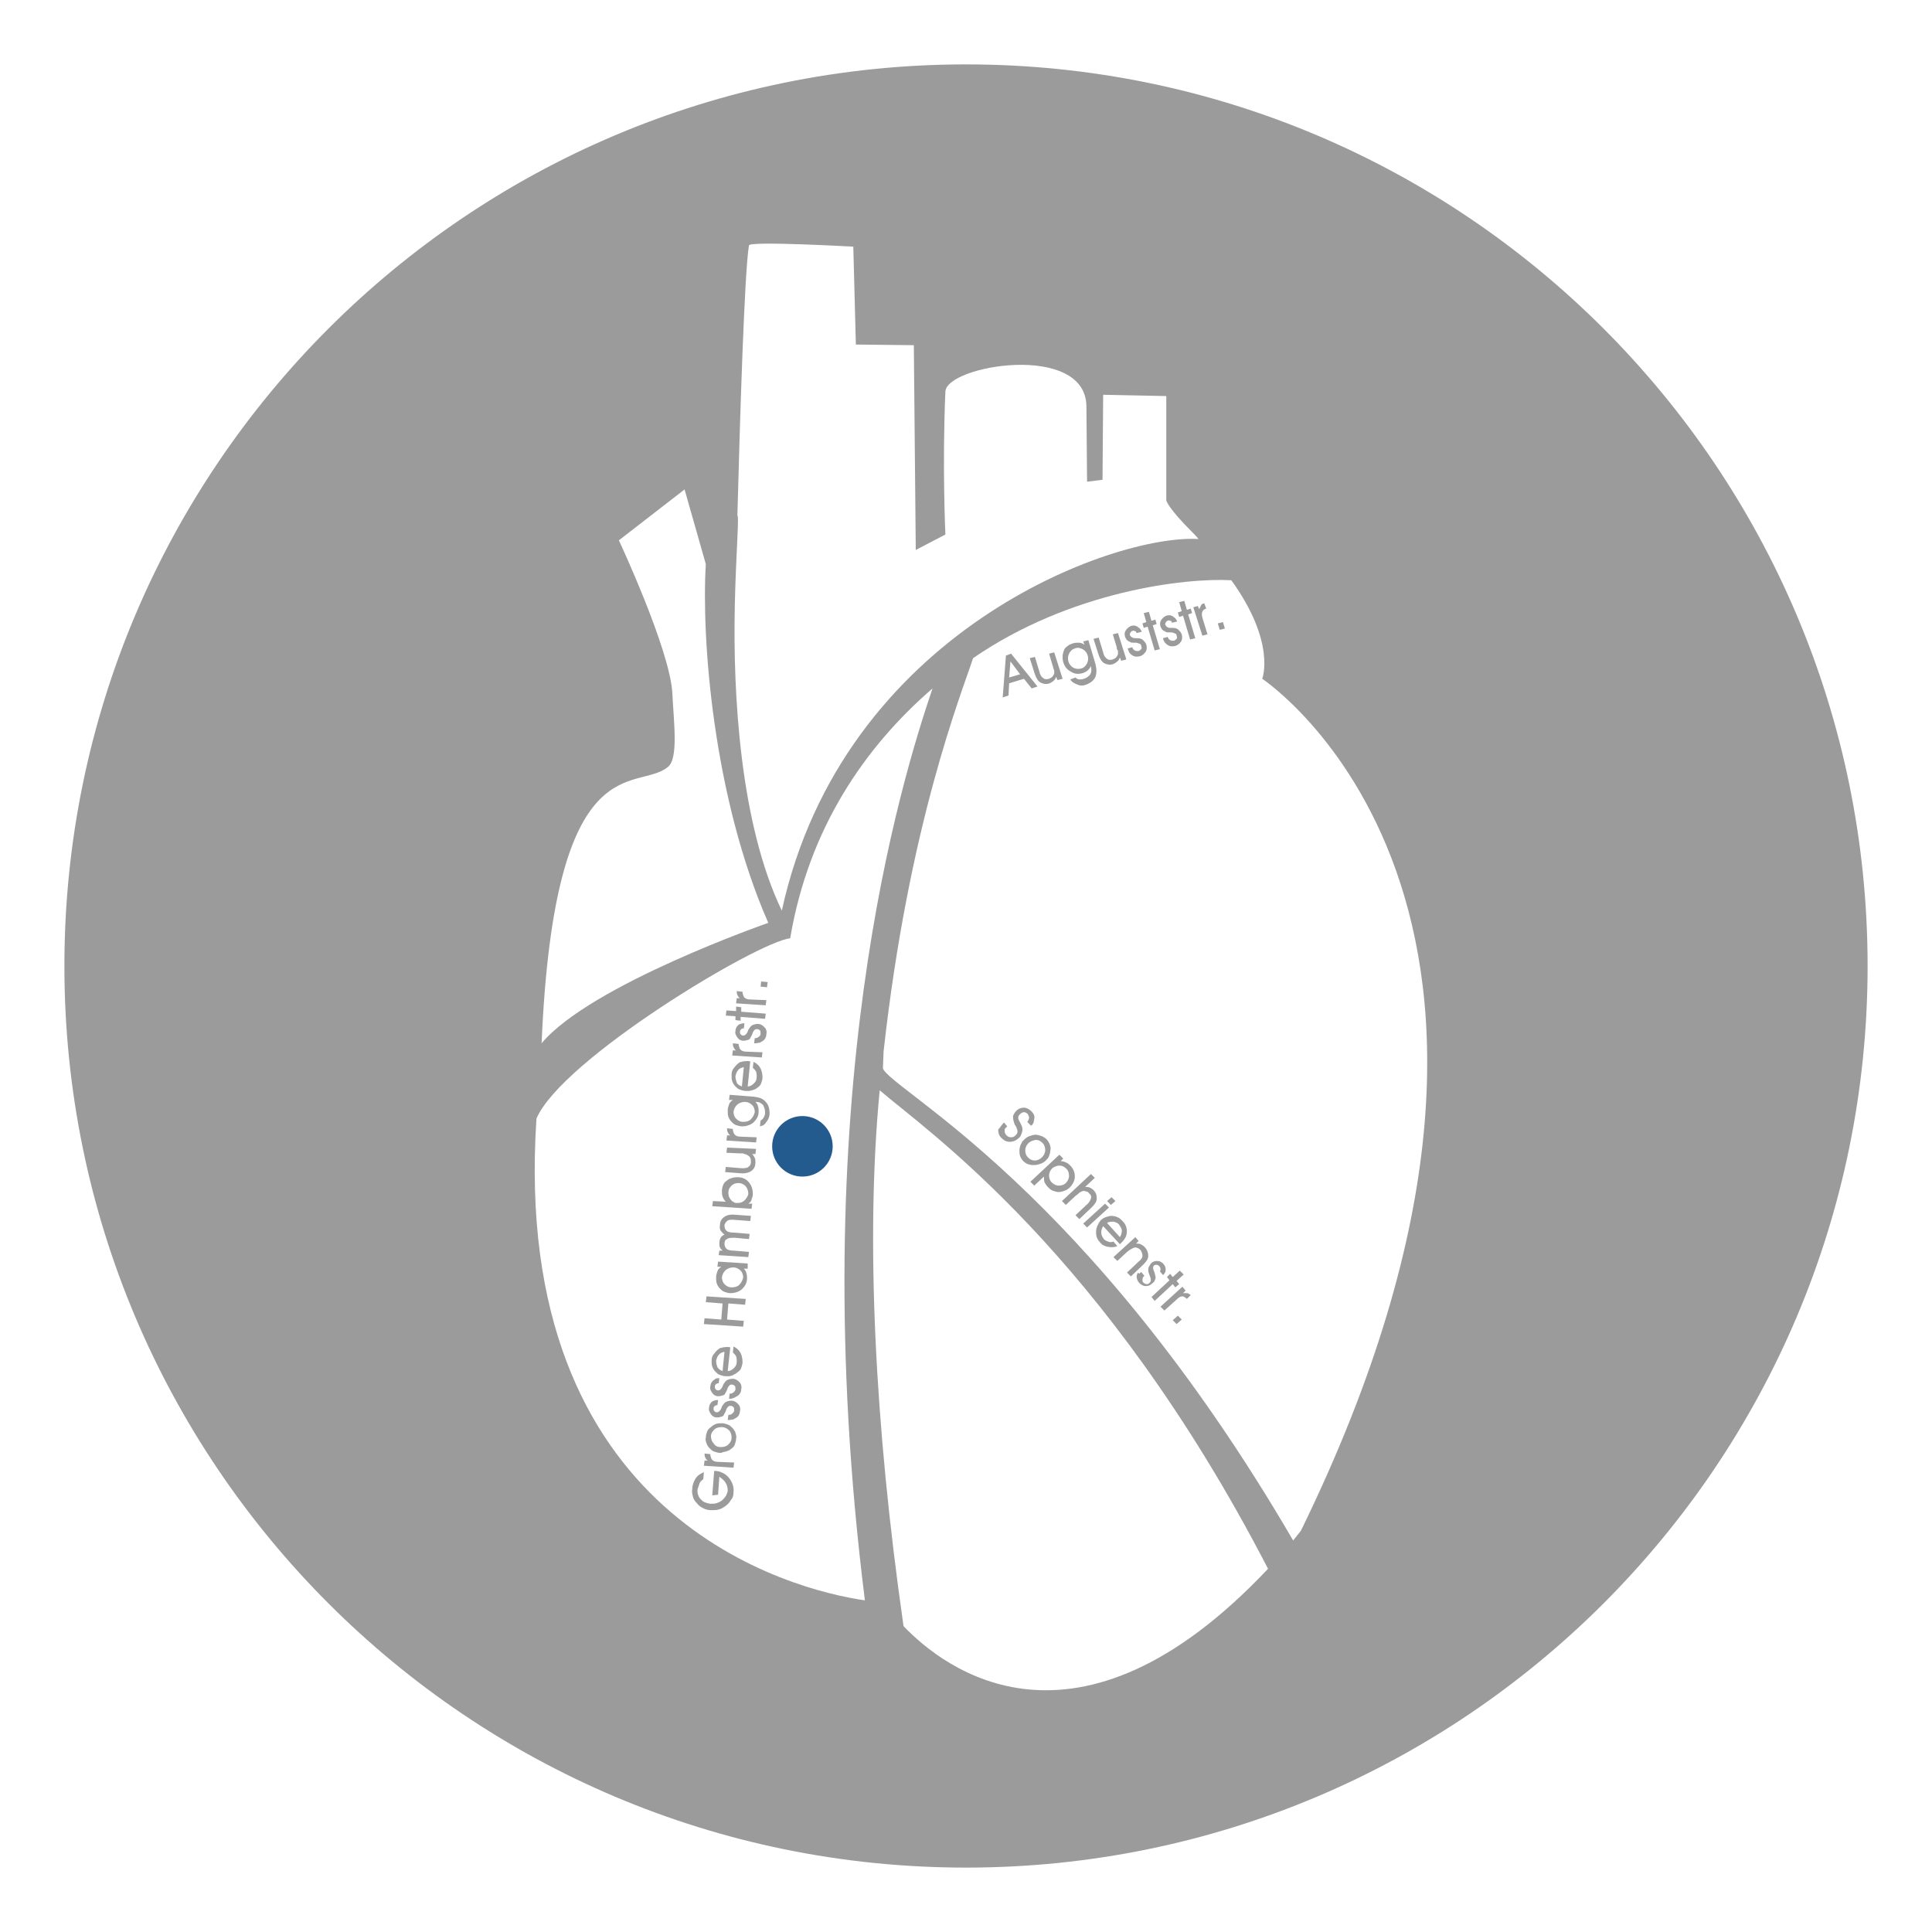 <?xml version="1.0" encoding="utf-8"?>
<!-- Generator: Adobe Illustrator 22.0.1, SVG Export Plug-In . SVG Version: 6.00 Build 0)  -->
<svg version="1.1" id="Layer_1" xmlns="http://www.w3.org/2000/svg" xmlns:xlink="http://www.w3.org/1999/xlink" x="0px" y="0px"
	 viewBox="0 0 300 300" style="enable-background:new 0 0 300 300;" xml:space="preserve">
<style type="text/css">
	.st0{fill:#9B9B9B;}
	.st1{enable-background:new    ;}
	.st2{fill:#235B8E;}
</style>
<g>
	<path class="st0" d="M150,10C72.7,10,10,72.7,10,150s62.7,140,140,140s140-62.7,140-140S227.3,10,150,10 M114.1,94.1L114.1,94.1
		c0,0,0-0.1,0-0.2c0.2-8.3,0.7-14,0.4-13.8c0.4-15.2,1.1-37.9,1.8-42c0.1-0.7,16.2,0.2,16.2,0.2l0.4,15.2l9,0.1l0.3,31.8l4.6-2.4
		c0,0-0.5-10.8,0-22.2c0.2-4.1,21.8-7.7,21.9,2.3c0.1,11.7,0.1,11.7,0.1,11.7l2.4-0.3l0.1-13.2l9.8,0.2v16.2c0,0,0.2,1.1,3.9,4.8
		c0.4,0.4,0.8,0.8,1.1,1.2c-13.1-0.8-55.2,14.3-64.7,57.7C114.9,127.9,113.8,107.6,114.1,94.1z M104.4,107.6
		c-0.4-6.8-8.3-23.7-8.3-23.7l10.2-7.9l3.3,11.6c-0.7,11.4,1.1,36.1,9.7,55.7c0,0-27.6,9.6-35.2,18.7c2-47,14.8-38.9,19.6-42.9
		C105.4,117.8,104.6,112,104.4,107.6z M83.3,173.7c3.9-9.2,34.4-27.5,39.4-28c2.9-17.2,11.7-29.8,22.1-38.8
		c-4.7,13.9-20.3,63.5-10.5,141.6C123.1,246.9,79.2,235.9,83.3,173.7z M140.3,252.5c-4.5-31.3-5.9-60.5-3.7-83.2
		c6.9,6,34.8,25,60.3,74.3C167.1,275.2,146.5,259,140.3,252.5z M202,237.7c-0.4,0.5-0.8,1-1.2,1.5c-32-54.9-62.4-69.9-63.7-73.3
		l0.1-2.6c3.9-35.3,12.1-55.6,13.9-61.1c15.1-10.4,32.9-12.5,40.1-12.1c7,9.7,4.8,15.3,4.8,15.3S249.4,140.7,202,237.7z"/>
</g>
<g>
	<g class="st1">
		<path class="st0" d="M155.9,174.3l0.5,0.6c-0.1,0.1-0.2,0.2-0.3,0.3c-0.1,0.1-0.1,0.2-0.1,0.4c0,0.3,0.1,0.5,0.3,0.7
			c0.2,0.2,0.4,0.3,0.7,0.3c0.3,0,0.5-0.1,0.7-0.3c0.2-0.2,0.3-0.4,0.3-0.6c0-0.2-0.1-0.5-0.3-0.9l-0.1-0.1
			c-0.2-0.5-0.3-0.9-0.3-1.3c0-0.2,0.1-0.3,0.2-0.5s0.2-0.3,0.3-0.4c0.4-0.4,0.8-0.5,1.2-0.5c0.4,0,0.8,0.2,1.2,0.6
			c0.3,0.3,0.5,0.7,0.4,1.1c0,0.2-0.1,0.4-0.1,0.6c-0.1,0.2-0.2,0.4-0.4,0.5l-0.6-0.6c0.1-0.1,0.2-0.2,0.2-0.3
			c0-0.1,0.1-0.2,0.1-0.3c0-0.2-0.1-0.4-0.2-0.6c-0.2-0.2-0.4-0.3-0.6-0.3s-0.4,0.1-0.6,0.3c-0.1,0.1-0.1,0.1-0.2,0.2
			c0,0.1-0.1,0.2-0.1,0.3c0,0.2,0.1,0.5,0.3,0.8c0,0.1,0.1,0.1,0.1,0.2c0,0.1,0.1,0.2,0.1,0.2c0.2,0.4,0.2,0.8,0.1,1.1
			c-0.1,0.3-0.2,0.7-0.5,0.9c-0.4,0.4-0.9,0.6-1.4,0.6c-0.5,0-0.9-0.2-1.3-0.6c-0.4-0.4-0.5-0.8-0.5-1.3
			C155.3,175.1,155.5,174.7,155.9,174.3z"/>
		<path class="st0" d="M159.1,176.9c0.2-0.2,0.5-0.4,0.8-0.5c0.3-0.1,0.6-0.2,0.9-0.2c0.3,0,0.6,0.1,0.9,0.2s0.6,0.3,0.8,0.5
			c0.2,0.2,0.4,0.5,0.5,0.8c0.1,0.3,0.2,0.6,0.1,0.9c0,0.3-0.1,0.6-0.2,0.9c-0.1,0.3-0.3,0.5-0.5,0.7c-0.2,0.2-0.5,0.4-0.8,0.5
			c-0.3,0.1-0.6,0.2-0.9,0.2c-0.2,0-0.3,0-0.5,0c-0.2,0-0.3-0.1-0.5-0.1c-0.3-0.1-0.6-0.3-0.8-0.5c-0.2-0.2-0.4-0.5-0.5-0.8
			s-0.1-0.6-0.1-0.9c0-0.3,0.1-0.6,0.2-0.9c0.1-0.1,0.2-0.3,0.2-0.4C158.9,177.1,159,177,159.1,176.9z M159.7,177.5
			c-0.3,0.3-0.5,0.7-0.5,1.1s0.1,0.8,0.4,1.1c0.3,0.3,0.6,0.5,1.1,0.5c0.4,0,0.8-0.2,1.1-0.5c0.3-0.3,0.5-0.7,0.5-1.1
			c0-0.4-0.1-0.8-0.4-1.1c-0.3-0.3-0.6-0.5-1.1-0.5C160.4,177.1,160,177.2,159.7,177.5z"/>
		<path class="st0" d="M162.1,182.7l-1.5,1.4l-0.6-0.6l4.5-4.2l0.6,0.6l-0.4,0.4c0.3,0,0.6,0.1,0.8,0.2c0.3,0.1,0.5,0.3,0.7,0.5
			c0.5,0.5,0.7,1.1,0.7,1.7c0,0.6-0.3,1.2-0.8,1.7c-0.2,0.2-0.5,0.4-0.8,0.5c-0.3,0.1-0.6,0.2-0.9,0.2c-0.3,0-0.6-0.1-0.9-0.2
			s-0.5-0.3-0.8-0.6c-0.2-0.2-0.4-0.5-0.5-0.7C162.1,183.3,162.1,183,162.1,182.7z M163.4,181.4c-0.3,0.3-0.5,0.7-0.5,1.1
			c0,0.4,0.1,0.8,0.4,1.1c0.3,0.3,0.7,0.5,1.1,0.5c0.4,0,0.8-0.1,1.1-0.4c0.3-0.3,0.5-0.7,0.5-1.1c0-0.4-0.1-0.8-0.4-1.1
			c-0.3-0.3-0.6-0.5-1.1-0.5C164,181,163.7,181.2,163.4,181.4z"/>
		<path class="st0" d="M165.5,187.1l-0.6-0.6l4.5-4.2l0.6,0.6l-1.5,1.4c0.2,0,0.5,0,0.7,0.1c0.2,0.1,0.4,0.2,0.6,0.4
			c0.4,0.4,0.5,0.8,0.5,1.3c0,0.5-0.3,0.9-0.8,1.4l-1.9,1.8l-0.6-0.6l1.7-1.6c0.4-0.3,0.6-0.7,0.7-1c0.1-0.3,0-0.6-0.3-0.8
			c-0.1-0.2-0.3-0.3-0.5-0.3c-0.2-0.1-0.4-0.1-0.6,0c-0.1,0-0.2,0.1-0.4,0.2c-0.1,0.1-0.3,0.3-0.6,0.5L165.5,187.1z"/>
		<path class="st0" d="M168.2,190l3.4-3.1l0.6,0.6l-3.4,3.1L168.2,190z M172.5,187.1l-0.6-0.6l0.7-0.6l0.6,0.6L172.5,187.1z"/>
		<path class="st0" d="M171.3,190.4c-0.2,0.3-0.3,0.6-0.3,1c0,0.4,0.2,0.7,0.4,1c0.2,0.2,0.4,0.3,0.7,0.4c0.2,0.1,0.5,0.1,0.8,0
			l0.6,0.7c-0.5,0.2-1,0.2-1.5,0.1c-0.5-0.1-0.9-0.3-1.2-0.7c-0.2-0.2-0.4-0.5-0.5-0.8c-0.1-0.3-0.1-0.6-0.1-0.9
			c0-0.3,0.1-0.6,0.2-0.9c0.1-0.1,0.2-0.3,0.2-0.4c0.1-0.1,0.2-0.2,0.3-0.4c0.2-0.2,0.5-0.4,0.8-0.5c0.3-0.1,0.6-0.2,0.9-0.2
			c0.3,0,0.7,0.1,0.9,0.2c0.3,0.1,0.5,0.3,0.8,0.6c0.3,0.3,0.5,0.6,0.6,1c0.1,0.4,0.1,0.8,0,1.2c0,0.1-0.1,0.2-0.1,0.3
			c-0.1,0.1-0.1,0.2-0.2,0.3c-0.1,0.2-0.3,0.4-0.6,0.7l-0.1,0.1L171.3,190.4z M173.9,192.1c0.2-0.3,0.3-0.7,0.3-1
			c0-0.3-0.2-0.6-0.4-0.9c-0.2-0.3-0.5-0.4-0.9-0.5c-0.3,0-0.7,0-1,0.2L173.9,192.1z"/>
		<path class="st0" d="M173.5,195.8l-0.6-0.6l3.4-3.1l0.5,0.6l-0.4,0.4c0.3,0,0.5,0,0.7,0.1c0.2,0.1,0.4,0.2,0.6,0.4
			c0.4,0.4,0.6,0.9,0.6,1.4s-0.3,0.9-0.8,1.4l-1.9,1.8l-0.6-0.6l1.8-1.7c0.4-0.3,0.6-0.6,0.6-0.9c0-0.3-0.1-0.6-0.3-0.9
			c-0.3-0.3-0.6-0.4-0.9-0.4c-0.3,0.1-0.7,0.3-1.2,0.7L173.5,195.8z"/>
		<path class="st0" d="M177.2,197.5l0.5,0.6c-0.2,0.2-0.3,0.3-0.3,0.6c0,0.2,0,0.4,0.2,0.5c0.1,0.1,0.3,0.2,0.4,0.2
			c0.2,0,0.3,0,0.5-0.2c0.1-0.1,0.2-0.2,0.2-0.4c0-0.1,0-0.3-0.1-0.5l-0.1-0.3c-0.1-0.3-0.2-0.5-0.2-0.7c0-0.2,0-0.4,0.1-0.6
			c0.1-0.2,0.2-0.3,0.3-0.5c0.3-0.3,0.6-0.4,1-0.4c0.4,0,0.7,0.2,0.9,0.4c0.3,0.3,0.4,0.6,0.4,0.9c0,0.2,0,0.3-0.1,0.5
			s-0.2,0.3-0.3,0.4l-0.5-0.6c0.1-0.1,0.1-0.1,0.1-0.2c0-0.1,0-0.1,0-0.2c0-0.1-0.1-0.3-0.2-0.4c-0.1-0.1-0.2-0.2-0.4-0.2
			c-0.1,0-0.3,0-0.4,0.1c-0.2,0.2-0.2,0.5,0,0.9l0.1,0.3c0.1,0.4,0.2,0.7,0.1,0.9c-0.1,0.3-0.2,0.5-0.5,0.7c-0.3,0.3-0.6,0.4-1,0.4
			c-0.4,0-0.7-0.2-1-0.5c-0.3-0.3-0.4-0.7-0.4-1c0-0.2,0.1-0.4,0.2-0.6C176.9,197.9,177,197.7,177.2,197.5z"/>
		<path class="st0" d="M178.8,201.4l2.8-2.6l-0.4-0.5l0.5-0.5l0.4,0.5l1.1-1l0.6,0.6l-1.1,1l0.4,0.5l-0.6,0.5l-0.4-0.5l-2.8,2.6
			L178.8,201.4z"/>
		<path class="st0" d="M180.8,203.5l-0.6-0.6l3.4-3.1l0.5,0.6l-0.4,0.4c0.2,0,0.5,0,0.7,0c0.2,0.1,0.4,0.2,0.5,0.3l-0.6,0.6
			c-0.1-0.1-0.2-0.2-0.4-0.3c-0.1-0.1-0.3-0.1-0.4-0.1c-0.2,0-0.5,0.2-0.8,0.5L180.8,203.5z"/>
		<path class="st0" d="M182.7,205.6l-0.6-0.6l0.8-0.7l0.6,0.6L182.7,205.6z"/>
	</g>
</g>
<g>
	<g class="st1">
		<path class="st0" d="M156.7,106.1l-0.1,1.9l-0.9,0.3l0.5-6.5l0.8-0.3l4.1,5.1l-0.9,0.3l-1.2-1.5L156.7,106.1z M158.4,104.7l-1.5-2
			l-0.2,2.5L158.4,104.7z"/>
		<path class="st0" d="M165,105.4l-0.8,0.2l-0.2-0.5c-0.1,0.2-0.2,0.5-0.4,0.6c-0.2,0.2-0.4,0.3-0.6,0.4c-0.5,0.2-1,0.1-1.4-0.1
			c-0.4-0.2-0.7-0.7-0.9-1.3l-0.8-2.5l0.8-0.2l0.7,2.3c0.1,0.5,0.3,0.8,0.6,1c0.2,0.2,0.5,0.2,0.9,0.1c0.2-0.1,0.4-0.2,0.5-0.3
			c0.1-0.1,0.2-0.3,0.3-0.5c0-0.1,0-0.3,0-0.4c0-0.1,0-0.2-0.1-0.3c0-0.1-0.1-0.3-0.1-0.4l-0.6-2l0.8-0.2L165,105.4z"/>
		<path class="st0" d="M166.2,105.5l0.8-0.3c0.2,0.2,0.4,0.3,0.6,0.3c0.2,0,0.5,0,0.7-0.1c0.4-0.1,0.8-0.4,1-0.7
			c0.2-0.4,0.2-0.7,0.1-1.2l0-0.1c-0.1,0.3-0.3,0.5-0.5,0.7c-0.2,0.2-0.5,0.3-0.7,0.4c-0.7,0.2-1.3,0.2-1.9-0.2
			c-0.6-0.3-1-0.8-1.2-1.5c-0.1-0.3-0.1-0.6-0.1-0.9c0-0.3,0.1-0.6,0.2-0.9c0.1-0.3,0.3-0.5,0.6-0.7c0.2-0.2,0.5-0.3,0.8-0.4
			c0.3-0.1,0.6-0.1,0.9-0.1c0.3,0,0.6,0.1,0.9,0.3l-0.2-0.5l0.8-0.2l1.1,3.7c0.2,0.8,0.2,1.4,0,2c-0.3,0.6-0.7,0.9-1.4,1.2
			c-0.5,0.2-1,0.2-1.4,0C166.8,106.1,166.4,105.9,166.2,105.5z M165.9,102.7c0.1,0.4,0.4,0.8,0.8,1c0.4,0.2,0.8,0.2,1.2,0.1
			c0.4-0.1,0.7-0.4,0.9-0.8c0.2-0.4,0.2-0.8,0.1-1.2c-0.1-0.4-0.4-0.8-0.8-1c-0.4-0.2-0.8-0.3-1.2-0.1c-0.4,0.1-0.7,0.4-0.9,0.8
			S165.8,102.3,165.9,102.7z"/>
		<path class="st0" d="M174.9,102.4l-0.8,0.2l-0.2-0.5c-0.1,0.2-0.2,0.5-0.4,0.6c-0.2,0.2-0.4,0.3-0.6,0.4c-0.5,0.2-1,0.1-1.4-0.1
			c-0.4-0.2-0.7-0.7-0.9-1.3l-0.8-2.5l0.8-0.2l0.7,2.3c0.1,0.5,0.3,0.8,0.6,1c0.2,0.2,0.5,0.2,0.9,0.1c0.2-0.1,0.4-0.2,0.5-0.3
			c0.1-0.1,0.2-0.3,0.3-0.5c0-0.1,0-0.3,0-0.4c0-0.1,0-0.2-0.1-0.3s-0.1-0.3-0.1-0.4l-0.6-2l0.8-0.2L174.9,102.4z"/>
		<path class="st0" d="M175.1,100.7l0.7-0.2c0.1,0.2,0.2,0.4,0.4,0.5c0.2,0.1,0.4,0.1,0.6,0.1c0.2-0.1,0.3-0.2,0.4-0.3
			c0.1-0.1,0.1-0.3,0-0.5c0-0.2-0.1-0.3-0.2-0.3c-0.1-0.1-0.3-0.1-0.5-0.2l-0.3,0c-0.3,0-0.6,0-0.7-0.1c-0.2-0.1-0.4-0.2-0.5-0.3
			c-0.1-0.1-0.2-0.3-0.3-0.5c-0.1-0.4-0.1-0.7,0.1-1c0.2-0.3,0.4-0.5,0.8-0.7c0.4-0.1,0.7-0.1,1,0.1c0.1,0.1,0.3,0.2,0.4,0.3
			c0.1,0.1,0.2,0.3,0.3,0.5l-0.8,0.2c0-0.1-0.1-0.1-0.1-0.2c0-0.1-0.1-0.1-0.2-0.1c-0.1-0.1-0.3-0.1-0.4,0c-0.1,0-0.2,0.1-0.3,0.3
			s-0.1,0.3,0,0.4c0.1,0.2,0.4,0.4,0.8,0.4l0.3,0c0.4,0,0.7,0.1,0.9,0.3c0.2,0.2,0.4,0.4,0.5,0.7c0.1,0.4,0.1,0.8-0.1,1.1
			c-0.2,0.3-0.5,0.6-0.9,0.7c-0.4,0.1-0.8,0.1-1.1-0.1c-0.2-0.1-0.3-0.2-0.5-0.4C175.3,101.2,175.2,101,175.1,100.7z"/>
		<path class="st0" d="M179.3,101l-1.1-3.7l-0.6,0.2l-0.2-0.7l0.6-0.2l-0.4-1.4l0.8-0.2l0.4,1.4l0.6-0.2l0.2,0.7l-0.6,0.2l1.1,3.7
			L179.3,101z"/>
		<path class="st0" d="M180.6,99.1l0.7-0.2c0.1,0.2,0.2,0.4,0.4,0.5c0.2,0.1,0.4,0.1,0.6,0.1c0.2-0.1,0.3-0.2,0.4-0.3
			c0.1-0.1,0.1-0.3,0-0.5c0-0.2-0.1-0.3-0.2-0.3c-0.1-0.1-0.3-0.1-0.5-0.2l-0.3,0c-0.3,0-0.6,0-0.7-0.1c-0.2-0.1-0.4-0.2-0.5-0.3
			c-0.1-0.1-0.2-0.3-0.3-0.5c-0.1-0.4-0.1-0.7,0.1-1c0.2-0.3,0.4-0.5,0.8-0.7c0.4-0.1,0.7-0.1,1,0.1c0.1,0.1,0.3,0.2,0.4,0.3
			c0.1,0.1,0.2,0.3,0.3,0.5l-0.8,0.2c0-0.1-0.1-0.1-0.1-0.2c0-0.1-0.1-0.1-0.2-0.1c-0.1-0.1-0.3-0.1-0.4,0c-0.1,0-0.2,0.1-0.3,0.3
			c-0.1,0.1-0.1,0.3,0,0.4c0.1,0.2,0.3,0.4,0.8,0.4l0.3,0c0.4,0,0.7,0.1,0.9,0.3c0.2,0.2,0.4,0.4,0.5,0.7c0.1,0.4,0.1,0.8-0.1,1.1
			c-0.2,0.3-0.5,0.6-0.9,0.7c-0.4,0.1-0.8,0.1-1.1-0.1c-0.2-0.1-0.3-0.2-0.5-0.4C180.7,99.5,180.6,99.3,180.6,99.1z"/>
		<path class="st0" d="M184.8,99.3l-1.1-3.7l-0.6,0.2l-0.2-0.7l0.6-0.2l-0.4-1.4l0.8-0.2l0.4,1.4l0.6-0.2l0.2,0.7l-0.6,0.2l1.1,3.7
			L184.8,99.3z"/>
		<path class="st0" d="M187.5,98.5l-0.8,0.2l-1.4-4.4l0.7-0.2l0.2,0.5c0.1-0.2,0.2-0.4,0.3-0.6s0.3-0.3,0.5-0.3l0.3,0.8
			c-0.2,0.1-0.3,0.1-0.4,0.2c-0.1,0.1-0.2,0.2-0.2,0.3c-0.1,0.2-0.1,0.5,0,0.9L187.5,98.5z"/>
		<path class="st0" d="M190.2,97.6l-0.8,0.2l-0.3-1l0.8-0.2L190.2,97.6z"/>
	</g>
</g>
<g>
	<path class="st0" d="M110.6,232.2l0.3-3.8c0.5,0,0.9,0.1,1.3,0.3c0.4,0.2,0.7,0.4,1,0.8c0.5,0.6,0.8,1.4,0.7,2.2
		c0,0.5-0.1,0.9-0.4,1.2c-0.2,0.4-0.5,0.7-0.9,1c-0.3,0.2-0.6,0.4-1,0.5c-0.4,0.1-0.8,0.1-1.2,0.1c-0.4,0-0.8-0.1-1.2-0.3
		c-0.4-0.2-0.7-0.4-1-0.8c-0.3-0.3-0.5-0.6-0.6-1c-0.1-0.4-0.2-0.8-0.1-1.2c0-0.6,0.2-1.1,0.5-1.6s0.8-0.8,1.3-1l-0.1,1.1
		c-0.3,0.2-0.5,0.4-0.6,0.7s-0.2,0.6-0.3,0.9c0,0.3,0,0.6,0.1,0.8c0.1,0.3,0.2,0.5,0.4,0.7c0.2,0.2,0.4,0.4,0.7,0.5
		c0.3,0.1,0.6,0.2,0.9,0.2c0.3,0,0.6,0,0.9-0.1s0.5-0.2,0.8-0.4c0.2-0.2,0.4-0.4,0.6-0.7c0.1-0.1,0.1-0.3,0.2-0.4
		c0-0.1,0.1-0.3,0.1-0.4c0-0.5-0.1-0.9-0.3-1.2c-0.2-0.4-0.6-0.7-1-1l-0.2,2.8L110.6,232.2z"/>
	<path class="st0" d="M114,227.1l-0.1,0.8l-4.6-0.3l0.1-0.8l0.5,0c-0.2-0.1-0.3-0.3-0.4-0.5c-0.1-0.2-0.1-0.4-0.1-0.6l0.9,0.1
		c0,0.2,0,0.3,0.1,0.5c0,0.1,0.1,0.3,0.2,0.4c0.2,0.2,0.5,0.3,0.9,0.3L114,227.1z"/>
	<path class="st0" d="M111.8,225.6c-0.3,0-0.6-0.1-0.9-0.2c-0.3-0.1-0.5-0.3-0.7-0.5c-0.2-0.2-0.4-0.5-0.5-0.8
		c-0.1-0.3-0.2-0.6-0.1-0.9c0-0.3,0.1-0.6,0.2-0.9c0.1-0.3,0.3-0.5,0.6-0.7c0.2-0.2,0.5-0.4,0.8-0.5c0.3-0.1,0.6-0.1,0.9-0.1
		c0.3,0,0.6,0.1,0.9,0.2c0.3,0.1,0.5,0.3,0.7,0.5c0.1,0.1,0.2,0.2,0.3,0.4c0.1,0.1,0.2,0.3,0.2,0.4c0.1,0.3,0.2,0.6,0.1,0.9
		c0,0.3-0.1,0.6-0.2,0.9c-0.1,0.3-0.3,0.5-0.6,0.7c-0.2,0.2-0.5,0.3-0.8,0.4c-0.2,0-0.3,0.1-0.5,0.1
		C112.1,225.6,112,225.6,111.8,225.6z M111.9,224.7c0.5,0,0.9-0.1,1.2-0.4c0.3-0.3,0.5-0.6,0.5-1.1c0-0.4-0.1-0.8-0.4-1.1
		c-0.3-0.3-0.7-0.5-1.1-0.5c-0.5,0-0.9,0.1-1.2,0.4c-0.3,0.3-0.5,0.6-0.5,1c0,0.4,0.1,0.8,0.4,1.1
		C111,224.5,111.4,224.7,111.9,224.7z"/>
	<path class="st0" d="M113,220.5l0.1-0.8c0.2,0,0.4,0,0.6-0.2s0.3-0.3,0.3-0.5c0-0.2,0-0.4-0.1-0.5c-0.1-0.1-0.3-0.2-0.4-0.2
		c-0.2,0-0.3,0-0.4,0.1c-0.1,0.1-0.2,0.2-0.3,0.4l-0.1,0.3c-0.1,0.3-0.3,0.5-0.3,0.6c-0.1,0.2-0.3,0.3-0.5,0.3
		c-0.2,0.1-0.4,0.1-0.6,0.1c-0.4,0-0.7-0.2-0.9-0.5c-0.2-0.3-0.4-0.6-0.3-1c0-0.4,0.2-0.7,0.4-0.9c0.1-0.1,0.3-0.2,0.4-0.2
		c0.2-0.1,0.4-0.1,0.6-0.1l-0.1,0.8c-0.1,0-0.2,0-0.2,0s-0.1,0.1-0.2,0.1c-0.1,0.1-0.2,0.2-0.2,0.4c0,0.1,0,0.3,0.1,0.4
		c0.1,0.1,0.2,0.2,0.4,0.2c0.3,0,0.5-0.2,0.7-0.6l0.1-0.3c0.2-0.3,0.4-0.6,0.6-0.7c0.2-0.1,0.5-0.2,0.9-0.2c0.4,0,0.7,0.2,1,0.5
		c0.3,0.3,0.4,0.7,0.3,1.1c0,0.4-0.2,0.8-0.5,1c-0.2,0.1-0.3,0.2-0.5,0.3C113.4,220.5,113.2,220.5,113,220.5z"/>
	<path class="st0" d="M113.2,217.2l0.1-0.8c0.2,0,0.4,0,0.6-0.2s0.3-0.3,0.3-0.5c0-0.2,0-0.4-0.1-0.5c-0.1-0.1-0.3-0.2-0.4-0.2
		c-0.2,0-0.3,0-0.4,0.1c-0.1,0.1-0.2,0.2-0.3,0.4l-0.1,0.3c-0.1,0.3-0.3,0.5-0.3,0.6c-0.1,0.2-0.3,0.3-0.5,0.3
		c-0.2,0.1-0.4,0.1-0.6,0.1c-0.4,0-0.7-0.2-0.9-0.5s-0.4-0.6-0.3-1c0-0.4,0.2-0.7,0.4-0.9c0.1-0.1,0.3-0.2,0.4-0.3
		c0.2-0.1,0.4-0.1,0.6-0.1l-0.1,0.8c-0.1,0-0.2,0-0.2,0s-0.1,0.1-0.2,0.1c-0.1,0.1-0.2,0.2-0.2,0.4c0,0.1,0,0.3,0.1,0.4
		c0.1,0.1,0.2,0.2,0.4,0.2c0.3,0,0.5-0.2,0.7-0.6l0.1-0.3c0.2-0.3,0.4-0.6,0.6-0.7c0.2-0.1,0.5-0.2,0.9-0.2c0.4,0,0.7,0.2,1,0.5
		c0.3,0.3,0.4,0.7,0.3,1.1c0,0.4-0.2,0.8-0.5,1c-0.2,0.1-0.3,0.2-0.5,0.3C113.7,217.2,113.4,217.2,113.2,217.2z"/>
	<path class="st0" d="M113,212.9c0.4,0,0.7-0.2,1-0.5c0.3-0.3,0.4-0.6,0.4-1c0-0.3,0-0.5-0.1-0.8c-0.1-0.2-0.3-0.4-0.5-0.6l0.1-0.9
		c0.5,0.2,0.9,0.6,1.1,1c0.2,0.4,0.3,0.9,0.3,1.4c0,0.3-0.1,0.6-0.2,0.9c-0.1,0.3-0.3,0.5-0.6,0.7c-0.2,0.2-0.5,0.3-0.8,0.5
		c-0.2,0-0.3,0.1-0.5,0.1c-0.2,0-0.3,0-0.5,0c-0.3,0-0.6-0.1-0.9-0.2c-0.3-0.1-0.5-0.3-0.7-0.5c-0.2-0.2-0.4-0.5-0.5-0.8
		c-0.1-0.3-0.1-0.6-0.1-0.9c0-0.4,0.1-0.8,0.4-1.1c0.2-0.3,0.5-0.6,0.8-0.8c0.1-0.1,0.2-0.1,0.3-0.1c0.1,0,0.2-0.1,0.4-0.1
		c0.3,0,0.5-0.1,0.9,0l0.1,0L113,212.9z M112.5,209.9c-0.4,0.1-0.7,0.2-0.9,0.5c-0.2,0.2-0.3,0.5-0.4,0.9c0,0.4,0.1,0.7,0.2,1
		c0.2,0.3,0.5,0.5,0.8,0.6L112.5,209.9z"/>
	<path class="st0" d="M115.5,205.1l-0.1,0.9l-6.1-0.4l0.1-0.9l2.6,0.2l0.2-2.5l-2.6-0.2l0.1-0.9l6.1,0.4l-0.1,0.9l-2.6-0.2l-0.2,2.5
		L115.5,205.1z"/>
	<path class="st0" d="M116.1,197l-0.6,0c0.2,0.2,0.4,0.5,0.4,0.7c0.1,0.3,0.1,0.6,0.1,0.8c0,0.7-0.3,1.2-0.8,1.7
		c-0.5,0.4-1.1,0.6-1.8,0.6c-0.3,0-0.6-0.1-0.9-0.2c-0.3-0.1-0.5-0.3-0.7-0.5c-0.2-0.2-0.4-0.5-0.5-0.8c-0.1-0.3-0.1-0.6-0.1-1
		c0-0.3,0.1-0.6,0.2-0.9c0.1-0.3,0.3-0.5,0.6-0.7l-0.6,0l0.1-0.8l4.6,0.3L116.1,197z M113.6,199.9c0.5,0,0.9-0.1,1.2-0.4
		c0.3-0.3,0.5-0.7,0.6-1.1c0-0.4-0.1-0.8-0.4-1.1c-0.3-0.3-0.7-0.5-1.1-0.5c-0.4,0-0.8,0.1-1.2,0.4c-0.3,0.3-0.5,0.6-0.6,1.1
		c0,0.4,0.1,0.8,0.4,1.1S113.1,199.9,113.6,199.9z"/>
	<path class="st0" d="M114.1,192.2c-0.6,0-1,0-1.2,0.2c-0.3,0.1-0.4,0.4-0.4,0.7c0,0.4,0.1,0.6,0.3,0.8c0.2,0.2,0.6,0.3,1.2,0.3
		l2.3,0.2l-0.1,0.8l-4.6-0.3l0.1-0.7l0.5,0c-0.2-0.2-0.3-0.3-0.4-0.5c-0.1-0.2-0.1-0.4-0.1-0.7c0-0.3,0.1-0.6,0.2-0.8
		c0.1-0.2,0.4-0.4,0.6-0.5c-0.3-0.2-0.4-0.4-0.6-0.6c-0.1-0.2-0.2-0.5-0.1-0.9c0-0.5,0.2-0.9,0.6-1.2c0.4-0.3,0.8-0.4,1.4-0.4
		l2.8,0.2l-0.1,0.8l-2.7-0.2c-0.4,0-0.7,0-0.9,0.2c-0.2,0.2-0.4,0.4-0.4,0.7c0,0.4,0.1,0.6,0.3,0.8c0.2,0.2,0.6,0.3,1.2,0.3l2.4,0.2
		l-0.1,0.8L114.1,192.2z"/>
	<path class="st0" d="M116.2,186.9l0.6,0l-0.1,0.8l-6.1-0.4l0.1-0.8l2,0.1c-0.2-0.2-0.4-0.5-0.5-0.8c-0.1-0.3-0.1-0.6-0.1-0.9
		c0-0.3,0.1-0.7,0.2-0.9c0.1-0.3,0.3-0.5,0.6-0.7c0.2-0.2,0.5-0.3,0.8-0.4c0.3-0.1,0.6-0.1,0.9-0.1c0.7,0,1.3,0.3,1.7,0.8
		c0.4,0.5,0.6,1.1,0.6,1.8c0,0.3-0.1,0.6-0.2,0.8C116.7,186.5,116.5,186.7,116.2,186.9z M114.5,186.8c0.4,0,0.8-0.1,1.1-0.4
		c0.3-0.3,0.5-0.6,0.6-1c0-0.4-0.1-0.8-0.4-1.2c-0.3-0.3-0.7-0.5-1.1-0.5c-0.4,0-0.8,0.1-1.1,0.4s-0.5,0.6-0.5,1.1
		c0,0.4,0.1,0.8,0.4,1.1c0.1,0.2,0.3,0.3,0.5,0.4C114.1,186.8,114.3,186.8,114.5,186.8z"/>
	<path class="st0" d="M117.4,178.4l-0.1,0.8l-0.5,0c0.2,0.2,0.3,0.4,0.4,0.6c0.1,0.2,0.1,0.4,0.1,0.7c0,0.6-0.2,1-0.6,1.3
		c-0.4,0.3-0.9,0.4-1.5,0.4l-2.6-0.2l0.1-0.8l2.4,0.2c0.5,0,0.9,0,1.1-0.2c0.3-0.2,0.4-0.4,0.4-0.8c0-0.2,0-0.4-0.1-0.6
		c-0.1-0.2-0.2-0.3-0.4-0.4c-0.1-0.1-0.2-0.1-0.4-0.2c-0.1,0-0.2,0-0.3-0.1c-0.1,0-0.3,0-0.5,0l-2.1-0.1l0.1-0.8L117.4,178.4z"/>
	<path class="st0" d="M117.5,176.6l-0.1,0.8l-4.6-0.3l0.1-0.8l0.5,0c-0.2-0.1-0.3-0.3-0.4-0.5c-0.1-0.2-0.1-0.4-0.1-0.6l0.9,0.1
		c0,0.2,0,0.3,0.1,0.5c0,0.1,0.1,0.3,0.2,0.4c0.2,0.2,0.5,0.3,0.9,0.3L117.5,176.6z"/>
	<path class="st0" d="M118,174.9l0.1-0.9c0.2-0.1,0.4-0.3,0.5-0.5s0.2-0.4,0.2-0.7c0-0.5-0.1-0.8-0.3-1.2c-0.3-0.3-0.6-0.5-1.1-0.5
		l-0.1,0c0.2,0.2,0.4,0.5,0.4,0.7c0.1,0.3,0.1,0.6,0.1,0.8c0,0.7-0.3,1.2-0.8,1.7c-0.5,0.4-1.1,0.6-1.8,0.6c-0.3,0-0.6-0.1-0.9-0.2
		c-0.3-0.1-0.5-0.3-0.7-0.5c-0.2-0.2-0.4-0.5-0.5-0.8c-0.1-0.3-0.1-0.6-0.1-1c0-0.3,0.1-0.6,0.2-0.9c0.1-0.3,0.3-0.5,0.6-0.7l-0.6,0
		l0.1-0.8l3.8,0.3c0.8,0.1,1.4,0.3,1.8,0.8c0.4,0.4,0.6,1,0.6,1.8c0,0.5-0.2,1-0.5,1.3C118.8,174.6,118.5,174.8,118,174.9z
		 M115.4,174.2c0.5,0,0.9-0.1,1.2-0.4c0.3-0.3,0.5-0.7,0.6-1.1c0-0.4-0.1-0.8-0.4-1.1c-0.3-0.3-0.7-0.5-1.1-0.5
		c-0.4,0-0.8,0.1-1.2,0.4c-0.3,0.3-0.5,0.6-0.6,1.1c0,0.4,0.1,0.8,0.4,1.1C114.6,174,114.9,174.2,115.4,174.2z"/>
	<path class="st0" d="M116.1,168.7c0.4,0,0.7-0.2,1-0.5c0.3-0.3,0.4-0.6,0.4-1c0-0.3,0-0.5-0.1-0.8c-0.1-0.2-0.3-0.4-0.5-0.6
		l0.1-0.9c0.5,0.2,0.9,0.6,1.1,1c0.2,0.4,0.3,0.9,0.3,1.4c0,0.3-0.1,0.6-0.2,0.9c-0.1,0.3-0.3,0.5-0.6,0.7c-0.2,0.2-0.5,0.3-0.8,0.4
		c-0.2,0-0.3,0.1-0.5,0.1c-0.2,0-0.3,0-0.5,0c-0.3,0-0.6-0.1-0.9-0.2c-0.3-0.1-0.5-0.3-0.7-0.5c-0.2-0.2-0.4-0.5-0.5-0.8
		c-0.1-0.3-0.1-0.6-0.1-1c0-0.4,0.1-0.8,0.4-1.1c0.2-0.3,0.5-0.6,0.8-0.8c0.1-0.1,0.2-0.1,0.3-0.1c0.1,0,0.2-0.1,0.4-0.1
		c0.3,0,0.5-0.1,0.9,0l0.1,0L116.1,168.7z M115.5,165.7c-0.4,0.1-0.7,0.2-0.9,0.5c-0.2,0.2-0.3,0.5-0.4,0.9c0,0.4,0.1,0.7,0.2,1
		s0.5,0.5,0.8,0.6L115.5,165.7z"/>
	<path class="st0" d="M118.4,163.4l-0.1,0.8l-4.6-0.3l0.1-0.8l0.5,0c-0.2-0.1-0.3-0.3-0.4-0.5c-0.1-0.2-0.1-0.4-0.1-0.6l0.9,0.1
		c0,0.2,0,0.3,0.1,0.5c0,0.1,0.1,0.3,0.2,0.4c0.2,0.2,0.5,0.3,0.9,0.3L118.4,163.4z"/>
	<path class="st0" d="M117.1,162l0.1-0.8c0.2,0,0.4,0,0.6-0.2c0.2-0.1,0.3-0.3,0.3-0.5c0-0.2,0-0.4-0.1-0.5
		c-0.1-0.1-0.3-0.2-0.4-0.2c-0.2,0-0.3,0-0.4,0.1s-0.2,0.2-0.3,0.4l-0.1,0.3c-0.1,0.3-0.3,0.5-0.3,0.6c-0.1,0.2-0.3,0.3-0.5,0.3
		c-0.2,0.1-0.4,0.1-0.6,0.1c-0.4,0-0.7-0.2-0.9-0.5c-0.2-0.3-0.4-0.6-0.3-1c0-0.4,0.2-0.7,0.4-0.9c0.1-0.1,0.3-0.2,0.4-0.2
		c0.2-0.1,0.4-0.1,0.6-0.1l-0.1,0.8c-0.1,0-0.2,0-0.2,0c-0.1,0-0.1,0.1-0.2,0.1c-0.1,0.1-0.2,0.2-0.2,0.4c0,0.1,0,0.3,0.1,0.4
		c0.1,0.1,0.2,0.2,0.4,0.2c0.3,0,0.5-0.2,0.7-0.6l0.1-0.3c0.2-0.3,0.4-0.6,0.6-0.7c0.2-0.1,0.5-0.2,0.9-0.2c0.4,0,0.7,0.2,1,0.5
		c0.3,0.3,0.4,0.7,0.3,1.1c0,0.4-0.2,0.8-0.5,1c-0.2,0.1-0.3,0.2-0.5,0.3C117.5,162,117.3,162,117.1,162z"/>
	<path class="st0" d="M118.8,158.2l-3.8-0.3l0,0.6l-0.8-0.1l0-0.6l-1.5-0.1l0.1-0.8l1.5,0.1l0-0.7l0.8,0.1l0,0.7l3.8,0.3
		L118.8,158.2z"/>
	<path class="st0" d="M119,155.3l-0.1,0.8l-4.6-0.3l0.1-0.8l0.5,0c-0.2-0.1-0.3-0.3-0.4-0.5c-0.1-0.2-0.1-0.4-0.1-0.6l0.9,0.1
		c0,0.2,0,0.3,0.1,0.5c0,0.1,0.1,0.3,0.2,0.4c0.2,0.2,0.5,0.3,0.9,0.3L119,155.3z"/>
	<path class="st0" d="M119.2,152.5l-0.1,0.8l-1-0.1l0.1-0.8L119.2,152.5z"/>
</g>
<circle class="st2" cx="124.6" cy="178" r="4.7"/>
</svg>
